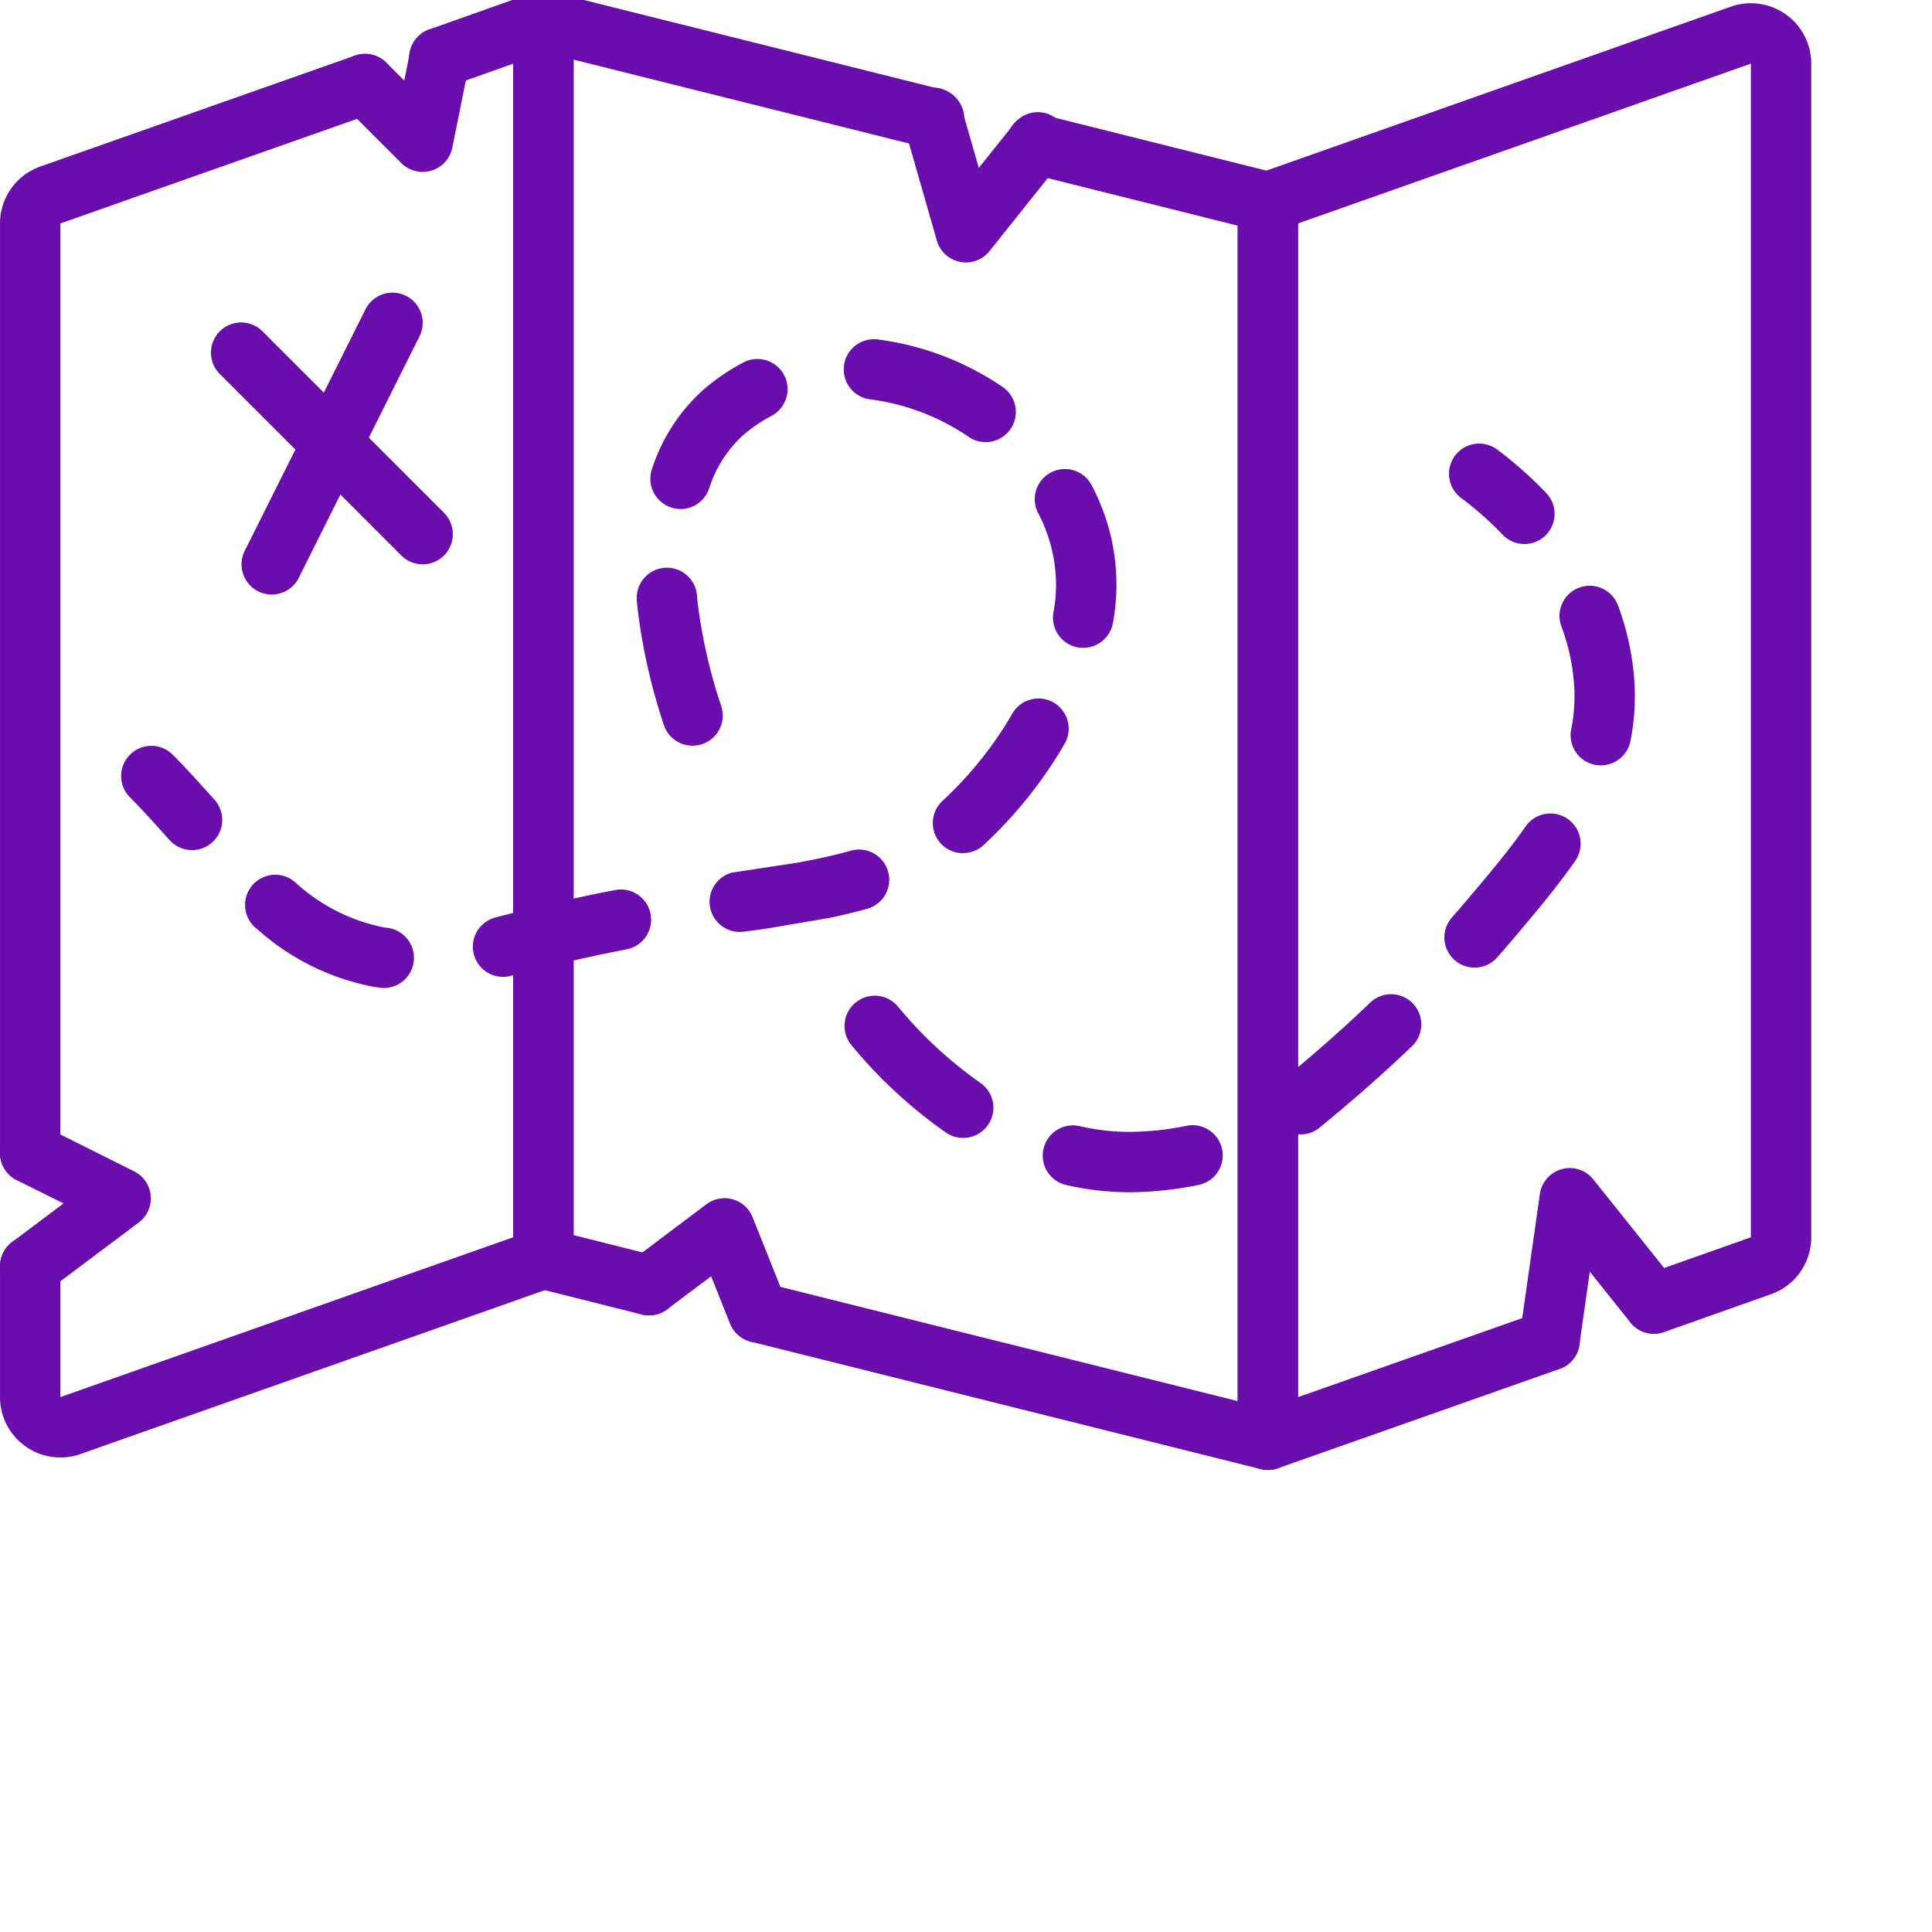 <svg xmlns="http://www.w3.org/2000/svg" version="1.1" xmlns:xlink="http://www.w3.org/1999/xlink" width="512" height="512" x="0" y="0" viewBox="0 0 682.665 682" style="enable-background:new 0 0 512 512" xml:space="preserve" class=""><g><path d="M267.844 474.063a10.666 10.666 0 0 1-9.899-6.715l-6.668-16.703-15.539 11.667c-4.715 3.536-11.398 2.586-14.933-2.132-3.535-4.711-2.578-11.395 2.132-14.93l26.665-20.055a10.67 10.67 0 0 1 9.293-1.746c3.199.89 5.796 3.227 7.03 6.313l11.84 29.652a10.662 10.662 0 0 1-1.077 9.941 10.666 10.666 0 0 1-8.833 4.684zM547.535 483.98c-.508 0-1.015-.035-1.52-.109-5.831-.828-9.882-6.23-9.054-12.058l7.144-50.247a10.689 10.689 0 0 1 7.75-8.789 10.678 10.678 0 0 1 11.141 3.63l29.762 37.234c3.633 4.605 2.87 11.28-1.711 14.941-4.578 3.664-11.258 2.941-14.95-1.613l-14.343-17.957-3.672 25.808a10.675 10.675 0 0 1-10.547 9.16zM149.34 60.41a10.671 10.671 0 0 1-7.543-3.125l-20.371-20.344a10.694 10.694 0 0 1-2.77-10.32 10.707 10.707 0 0 1 7.559-7.558 10.674 10.674 0 0 1 10.32 2.769l6.305 6.3 2.043-10.144c1.156-5.777 6.781-9.515 12.558-8.355 5.774 1.164 9.516 6.781 8.36 12.558l-5.977 29.653a10.668 10.668 0 0 1-7.37 8.105 10.508 10.508 0 0 1-3.114.461zm0 0" fill="#6a0dad" opacity="1" data-original="#000000" class=""></path><path d="M21.34 514.656c-11.785 0-21.336-9.55-21.336-21.332v-46.25c0-5.894 4.777-10.668 10.672-10.668 5.887 0 10.664 4.774 10.664 10.668v46.25l159.996-56.469V22.184l-22.461 7.968a10.675 10.675 0 0 1-10.574-1.875 10.669 10.669 0 0 1 3.45-18.234l36.69-13.012a10.667 10.667 0 0 1 9.715 1.336 10.703 10.703 0 0 1 4.52 8.711V444.41c0 4.52-2.852 8.547-7.121 10.059L28.44 513.453c-2.277.8-4.68 1.211-7.101 1.203zm0 0" fill="#6a0dad" opacity="1" data-original="#000000" class=""></path><path d="M10.676 417.738c-5.895 0-10.672-4.773-10.672-10.664V78.625c0-9.05 5.715-17.117 14.254-20.125l111.156-39.188c5.555-1.96 11.649.95 13.61 6.508 1.96 5.555-.95 11.649-6.504 13.61L21.34 78.625v328.45c0 5.89-4.778 10.663-10.664 10.663zM448.004 519.07c-5.895 0-10.668-4.773-10.668-10.664V71.078c0-4.523 2.851-8.555 7.113-10.058L611.562 2.03a21.323 21.323 0 0 1 19.426 2.703c5.657 4 9.016 10.5 9.012 17.43v414.7a21.326 21.326 0 0 1-14.219 20.116l-37.789 13.375c-5.555 1.97-11.656-.937-13.62-6.492-1.97-5.558.94-11.656 6.491-13.625l37.801-13.375V22.164L458.668 78.625v414.71l85.336-30.077a10.67 10.67 0 0 1 14.04 12.012 10.685 10.685 0 0 1-6.942 8.105l-99.516 35.09a10.57 10.57 0 0 1-3.582.605zm0 0" fill="#6a0dad" opacity="1" data-original="#000000" class=""></path><path d="M448.004 519.07c-.871 0-1.738-.105-2.582-.316l-180.16-45.016a10.661 10.661 0 0 1-7.582-12.89c1.41-5.645 7.09-9.114 12.757-7.801l166.899 41.695V79.406l-73.734-18.46a10.672 10.672 0 0 1-7.735-7.41 10.665 10.665 0 0 1 12.914-13.281l81.817 20.475a10.66 10.66 0 0 1 8.07 10.348v437.328c0 5.89-4.777 10.664-10.664 10.664zM229.34 464.457c-.887 0-1.758-.105-2.613-.316l-37.332-9.387a10.675 10.675 0 0 1-8.06-10.344V7.078A10.667 10.667 0 0 1 194.59-3.266l137.808 34.454a10.672 10.672 0 0 1 7.891 7.386 10.67 10.67 0 0 1-2.617 10.489 10.684 10.684 0 0 1-10.434 2.816L202.676 20.742V436.09l29.265 7.355a10.667 10.667 0 0 1-2.593 21.012zM10.676 457.738A10.68 10.68 0 0 1 .55 450.445a10.673 10.673 0 0 1 3.722-11.906l18.188-13.64-16.559-8.223c-5.265-2.637-7.41-9.043-4.773-14.317 2.633-5.273 9.043-7.414 14.312-4.78l32 16a10.677 10.677 0 0 1 5.817 8.562 10.659 10.659 0 0 1-4.188 9.464l-31.996 24a10.59 10.59 0 0 1-6.398 2.133zM67.848 300.047c-3.04 0-5.934-1.297-7.961-3.567-4.774-5.332-9.438-10.546-14.086-15.199-4.043-4.183-3.985-10.836.125-14.953 4.117-4.113 10.77-4.168 14.957-.125 4.918 4.918 9.855 10.41 14.933 16.074a10.667 10.667 0 0 1-7.96 17.77zm0 0" fill="#6a0dad" opacity="1" data-original="#000000" class=""></path><path d="M398.594 420.941a99.763 99.763 0 0 1-21.836-2.55 10.66 10.66 0 0 1-7.836-7.235 10.658 10.658 0 0 1 2.348-10.402 10.663 10.663 0 0 1 10.183-3.176 77.96 77.96 0 0 0 17.14 2.027h1.067c6.567-.09 13.106-.8 19.531-2.128 5.77-1.211 11.426 2.484 12.63 8.25 1.206 5.773-2.489 11.425-8.255 12.632A126.348 126.348 0 0 1 400 420.941zm-58.324-19.203a10.585 10.585 0 0 1-5.997-1.855 168.93 168.93 0 0 1-33.3-30.77c-3.828-4.488-3.293-11.226 1.191-15.058 4.484-3.828 11.227-3.297 15.055 1.191a148.43 148.43 0 0 0 29.078 26.977 10.653 10.653 0 0 1 4.242 11.996 10.657 10.657 0 0 1-10.27 7.52zm119.304-1.246a10.668 10.668 0 0 1-6.742-18.945c10.883-8.852 21.422-18.133 31.328-27.617a10.688 10.688 0 0 1 10.367-2.532 10.658 10.658 0 0 1 7.371 7.707 10.666 10.666 0 0 1-2.984 10.243c-10.324 9.875-21.332 19.539-32.621 28.742a10.511 10.511 0 0 1-6.762 2.422zm-324.004-51.73c-.5 0-.992-.035-1.484-.11l-2.133-.32a85.452 85.452 0 0 1-41.035-20.328 10.667 10.667 0 1 1 13.621-16.375 65.102 65.102 0 0 0 30.805 15.672l1.687.246c5.57.75 9.598 5.691 9.211 11.3a10.66 10.66 0 0 1-10.672 9.934zm42.153-3.918c-5.356-.016-9.871-4-10.551-9.309a10.672 10.672 0 0 1 7.86-11.672c15.046-3.933 28.804-7.105 42.23-9.672a10.656 10.656 0 0 1 10.175 3.438 10.659 10.659 0 0 1 2.024 10.547 10.654 10.654 0 0 1-8.176 6.96c-12.906 2.489-26.262 5.54-40.851 9.356-.899.25-1.82.371-2.754.371zm343.312-3.278c-4.191.008-8-2.449-9.726-6.265a10.672 10.672 0 0 1 1.718-11.446 361.32 361.32 0 0 0 5.18-6.007c7.375-8.68 14.613-17.235 20.89-26.188 3.38-4.828 10.028-6 14.856-2.62 4.824 3.378 6.004 10.03 2.625 14.858-6.848 9.77-14.422 18.696-21.738 27.34a411.783 411.783 0 0 1-5.793 6.707 10.668 10.668 0 0 1-8.05 3.649zm-250.32-13.757c-2.692.37-5.348.726-7.969 1.07a10.668 10.668 0 0 1-4.266-20.844l22.762-3.457c6.403-1.129 12.875-2.508 19.2-4.266a10.654 10.654 0 0 1 10.507 2.532 10.662 10.662 0 0 1 2.906 10.41 10.681 10.681 0 0 1-7.687 7.601c-4.18 1.172-8.383 2.133-12.578 3.07zm69.566-26.664a10.667 10.667 0 0 1-7.16-18.579 132.999 132.999 0 0 0 24.535-30.66 10.668 10.668 0 0 1 18.625.063 10.655 10.655 0 0 1-.27 10.797 154.497 154.497 0 0 1-28.609 35.625 10.647 10.647 0 0 1-7.132 2.71zm225.371-31.04c-.715.004-1.43-.07-2.132-.214a10.664 10.664 0 0 1-6.778-4.559c-1.562-2.355-2.125-5.242-1.562-8.016a57.105 57.105 0 0 0 1.152-11.351v-1.856a73.036 73.036 0 0 0-4.547-22.902 10.673 10.673 0 0 1 1.688-10.676 10.661 10.661 0 0 1 10.144-3.722 10.668 10.668 0 0 1 8.195 7.05 94.707 94.707 0 0 1 5.852 29.75v2.356a79.47 79.47 0 0 1-1.566 15.594 10.67 10.67 0 0 1-10.446 8.546zM244.7 263.16a10.67 10.67 0 0 1-10.125-7.305 209.638 209.638 0 0 1-8.96-38.507 89.665 89.665 0 0 1-.598-5.578c-.461-5.875 3.925-11.012 9.8-11.473 5.871-.461 11.008 3.926 11.47 9.797.116 1.496.269 2.965.468 4.375a185.858 185.858 0 0 0 8.078 34.652 10.691 10.691 0 0 1-1.469 9.617 10.678 10.678 0 0 1-8.664 4.422zm138.035-34.578c-.652 0-1.308-.059-1.953-.172-5.789-1.078-9.61-6.648-8.535-12.437.602-3.207.906-6.465.91-9.73a54.742 54.742 0 0 0-6.125-24.884 10.673 10.673 0 0 1 .235-10.984 10.677 10.677 0 0 1 9.812-4.953c3.93.293 7.383 2.73 8.973 6.34a74.646 74.646 0 0 1 7.18 48.125 10.672 10.672 0 0 1-10.497 8.695zm-142.273-49.066a10.806 10.806 0 0 1-3.54-.614 10.63 10.63 0 0 1-6.077-5.453 10.66 10.66 0 0 1-.442-8.152 64.138 64.138 0 0 1 18.325-28.086 75.397 75.397 0 0 1 13.722-9.356 10.656 10.656 0 0 1 10.778.25 10.654 10.654 0 0 1 5.058 9.52 10.683 10.683 0 0 1-5.832 9.066 54.357 54.357 0 0 0-9.86 6.73 43.287 43.287 0 0 0-12.073 18.99 10.656 10.656 0 0 1-10.06 7.132zm107.809-23.63a10.605 10.605 0 0 1-5.954-1.82 79.792 79.792 0 0 0-34.804-13.273c-5.848-.711-10.016-6.035-9.301-11.883.71-5.851 6.035-10.015 11.883-9.3a101.299 101.299 0 0 1 44.16 16.78 10.657 10.657 0 0 1 4.215 11.958 10.66 10.66 0 0 1-10.2 7.539zM538.668 191.906a10.66 10.66 0 0 1-7.723-3.304 117.936 117.936 0 0 0-14.675-12.993c-4.711-3.535-5.668-10.222-2.133-14.933s10.218-5.668 14.93-2.133a139.534 139.534 0 0 1 17.288 15.336 10.664 10.664 0 0 1-7.718 18.027zM96.004 209.742a10.671 10.671 0 0 1-9.535-15.433l42.664-85.336c2.637-5.27 9.043-7.407 14.316-4.774 5.274 2.63 7.414 9.043 4.781 14.309l-42.664 85.336a10.668 10.668 0 0 1-9.562 5.898zm0 0" fill="#6a0dad" opacity="1" data-original="#000000" class=""></path><path d="M149.34 199.074a10.655 10.655 0 0 1-7.543-3.125l-64-63.996a10.678 10.678 0 0 1-2.91-10.371 10.677 10.677 0 0 1 7.62-7.625 10.661 10.661 0 0 1 10.372 2.91l64 64a10.664 10.664 0 0 1-7.54 18.207zM341.336 92.41a9.969 9.969 0 0 1-2.129-.215 10.662 10.662 0 0 1-8.164-7.465l-11.52-40.214c-1.175-3.7-.25-7.75 2.426-10.57a10.673 10.673 0 0 1 10.426-2.985 10.688 10.688 0 0 1 7.652 7.691l5.832 20.332 11.961-14.937a10.669 10.669 0 0 1 10.121-4.672 10.67 10.67 0 0 1 6.582 17.836l-24.855 31.148a10.663 10.663 0 0 1-8.332 4.051zm0 0" fill="#6a0dad" opacity="1" data-original="#000000" class=""></path></g></svg>